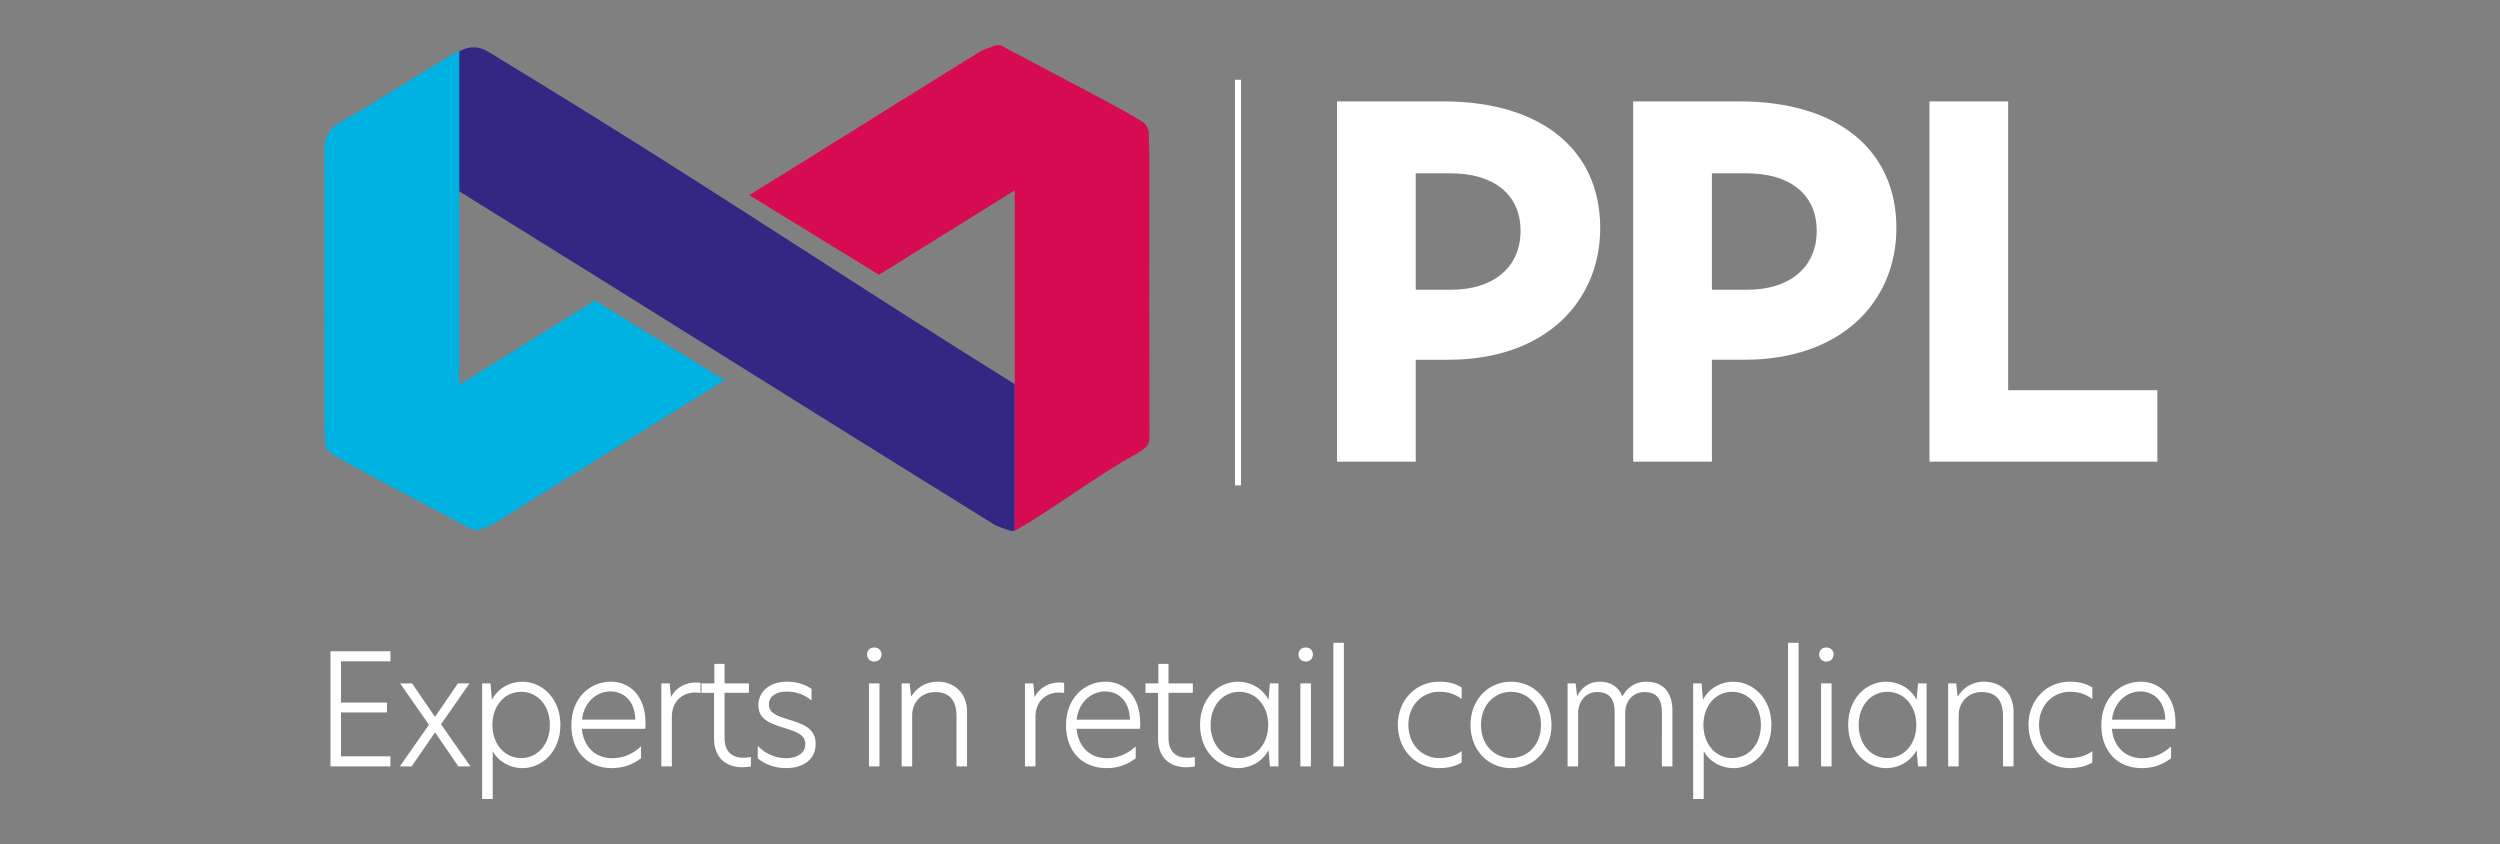<svg xmlns="http://www.w3.org/2000/svg" viewBox="0 0 8357 2822"><rect x="0" y="0" width="8357" height="2822" fill="#808080" stroke="none"/><path d="M1104.7 2562h200.4v-33.7h-165.2v-146.6h153.8v-33.1h-153.8v-137.8h165.2v-33.7h-200.4V2562zm464.8-277.6h-38.8l-76.1 111.3h-1l-76.1-111.3h-39.9l96.3 138.3-97.4 139.3h39.4l78.2-113.4h.5l77.7 113.4h40.4l-98.4-140.9 95.2-136.7zm42.3 386.4h35.2v-160c19.2 36.2 60.1 57 98.9 57 66.3 0 127.4-55.4 127.4-145 0-88-61.1-144-127.4-144-39.4 0-79.2 19.2-101.5 60.1l-4.7-54.4h-28v386.3zm130-136.7c-53.3 0-95.8-45.1-95.8-110.8 0-65.8 42.5-110.8 95.8-110.8 53.9 0 96.3 44.5 96.3 110.3.1 67.3-42.4 111.3-96.3 111.3zm416.1-116.6c0-91.1-52.3-138.8-116.5-138.8-69.4 0-131.6 54.9-131.6 145.5 0 86.5 53.3 143.5 135.7 143.5 36.3 0 68.9-10.9 97.4-33.1v-39.4c-30 27.5-63.7 39.4-95.8 39.4-57 0-96.3-37.8-102-98.4h211.8c.5-5.7 1-11.4 1-18.7zm-212.3-11.9c6.2-58 48.2-94.3 95.3-94.3 41.4 0 81.3 29 82.9 94.3h-178.2zm265.1 156.4h35.2v-166.2c0-55.4 39.4-80.8 77.7-80.8 6.2 0 12.4.5 18.1 1.6v-34.2c-5.2-.5-10.9-1-17.6-1-24.9 0-61.6 11.4-80.8 48.2h-.5l-4.1-45.1h-28V2562zm211.5-342.8H2388v65.3h-43v31.6h41.9v152.8c0 62.7 38.9 95.8 93.8 95.8 14.5 0 26.4-2.1 29.5-2.6v-31.6c-8.8 1.6-17.1 2.6-24.9 2.6-36.8 0-63.2-19.2-63.2-65.8V2316h81.3v-31.6h-81.3v-65.2zm208.7 59.5c-58.5 0-95.8 33.2-95.8 78.7 0 48.2 40.4 61.6 87 76.1 41.4 12.9 69.9 22.8 69.9 53.9 0 27.5-23.8 47.1-64.7 47.1-39.9 0-73-18.6-94.3-41.4v41.9c26.4 22.3 60.6 32.6 94.8 32.6 60.6 0 98.9-31.6 98.9-80.8 0-55.4-48.7-68.4-90.1-81.3-39.9-12.4-66.3-21.8-66.3-50.8 0-25.4 21.8-43 60.1-43 33.1 0 62.7 12.4 82.3 30v-38.8c-19.1-14.8-50.7-24.2-81.8-24.2zm291.4-67.3c14.5 0 24.4-9.8 24.4-23.8 0-13.5-9.9-23.3-24.4-23.3-14 0-23.8 9.8-23.8 23.3 0 14 9.9 23.8 23.8 23.8zm-17.6 350.6h35.2v-277.6h-35.2V2562zm227.9-283.3c-39.9 0-70.4 22.8-86 48.7h-1l-4.7-43H3014V2562h35.2v-171.4c0-45.1 33.7-77.2 76.7-77.2 46.6 0 71.5 25.9 71.5 80.3V2562h35.2v-183.3c-.1-60.6-39.9-100-100-100zm293.6 283.3h35.2v-166.2c0-55.4 39.4-80.8 77.7-80.8 6.2 0 12.4.5 18.1 1.6v-34.2c-5.2-.5-10.9-1-17.6-1-24.9 0-61.6 11.4-80.8 48.2h-.5l-4.1-45.1h-28V2562zm385.3-144.5c0-91.1-52.3-138.8-116.5-138.8-69.4 0-131.6 54.9-131.6 145.5 0 86.5 53.3 143.5 135.7 143.5 36.2 0 68.9-10.9 97.4-33.1v-39.4c-30 27.5-63.7 39.4-95.8 39.4-57 0-96.3-37.8-102-98.4h211.8c.5-5.7 1-11.4 1-18.7zm-212.4-11.9c6.2-58 48.2-94.3 95.3-94.3 41.4 0 81.3 29 82.9 94.3h-178.2zm307.2-186.4h-34.2v65.3h-43v31.6h41.9v152.8c0 62.7 38.8 95.8 93.7 95.8 14.5 0 26.4-2.1 29.5-2.6v-31.6c-8.8 1.6-17.1 2.6-24.9 2.6-36.8 0-63.2-19.2-63.2-65.8V2316h81.3v-31.6h-81.3v-65.2zm232.1 348.5c39.4 0 79.8-19.2 102-60.1l4.7 54.4h28.5v-277.6h-28.5l-4.7 54.4c-22.3-40.9-62.7-60.1-102-60.1-65.8 0-126.9 55.4-126.9 144.5 0 88.6 61.2 144.5 126.9 144.5zm4.7-33.6c-53.9 0-96.3-44.5-96.3-110.8 0-66.8 42.5-110.8 96.3-110.8 53.3 0 96.3 45.1 96.3 110.3 0 66.2-43 111.3-96.3 111.3zm221.4-322.7c14.5 0 24.3-9.8 24.3-23.8 0-13.5-9.8-23.3-24.3-23.3-14 0-23.8 9.8-23.8 23.3-.1 14 9.8 23.8 23.8 23.8zm-17.6 350.6h35.2v-277.6h-35.2V2562zm110.2 0h35.2v-413.3h-35.2V2562zm250.8-139.3c0-68.9 50.2-110.3 102-110.3 30 0 52.8 6.7 76.1 24.3v-38.3c-21.8-14.5-46.6-19.7-75.6-19.7-79.2 0-137.8 63.2-137.8 144 0 82.4 58.5 145 137.8 145 30.6 0 55.9-7.2 75.6-18.6v-38.3c-23.3 18.1-52.3 23.3-75.6 23.3-52.3 0-102.5-40.9-102.5-111.4zm343.3 145c77.7 0 135.2-62.1 135.2-144.5 0-82.3-57.5-144.5-135.2-144.5-78.2 0-135.7 62.2-135.7 144.5 0 82.9 57.5 144.5 135.7 144.5zm0-33.6c-51.3 0-100.5-39.9-100.5-110.8 0-70.4 48.7-110.8 100.5-110.8 51.3 0 100 40.4 100 110.8-.1 70.4-48.8 110.8-100 110.8zm452-255.4c-37.8 0-64.2 19.7-79.8 49.2-12.9-31.6-37.3-49.2-77.2-49.2-33.7 0-60.1 20.2-73.5 47.7h-1l-4.7-41.9h-26.9V2562h35.2v-177.6c0-36.3 22.3-71 64.2-71 40.4 0 58 23.8 58 66.8V2562h35.2v-180.2c0-35.2 23.8-68.4 64.2-68.4 40.9 0 58.5 23.8 58.5 66.8V2562h35.2v-185.9c.2-57-26.8-97.4-87.4-97.4zm156.8 392.1h35.2v-160c19.2 36.2 60.1 57 98.9 57 66.3 0 127.4-55.4 127.4-145 0-88-61.1-144-127.4-144-39.4 0-79.2 19.2-101.5 60.1l-4.7-54.4h-28v386.3zm130-136.7c-53.4 0-95.8-45.1-95.8-110.8 0-65.8 42.5-110.8 95.8-110.8 53.9 0 96.3 44.5 96.3 110.3 0 67.3-42.5 111.3-96.3 111.3zm187.1 27.9h35.2v-413.3h-35.2V2562zm127.9-350.6c14.5 0 24.3-9.8 24.3-23.8 0-13.5-9.8-23.3-24.3-23.3-14 0-23.8 9.8-23.8 23.3 0 14 9.8 23.8 23.8 23.8zm-17.6 350.6h35.2v-277.6h-35.2V2562zm217.5 5.7c39.4 0 79.8-19.2 102-60.1l4.7 54.4h28.5v-277.6h-28.5l-4.7 54.4c-22.3-40.9-62.7-60.1-102-60.1-65.8 0-126.9 55.4-126.9 144.5 0 88.6 61.1 144.5 126.9 144.5zm4.7-33.6c-53.9 0-96.3-44.5-96.3-110.8 0-66.8 42.5-110.8 96.3-110.8 53.3 0 96.3 45.1 96.3 110.3 0 66.2-43 111.3-96.3 111.3zm321.3-255.4c-39.9 0-70.4 22.8-86 48.7h-1l-4.7-43h-26.9V2562h35.2v-171.4c0-45.1 33.7-77.2 76.7-77.2 46.6 0 71.5 25.9 71.5 80.3V2562h35.2v-183.3c-.1-60.6-39.9-100-100-100zm185.2 144c0-68.9 50.2-110.3 102-110.3 30 0 52.8 6.7 76.1 24.3v-38.3c-21.8-14.5-46.6-19.7-75.6-19.7-79.2 0-137.8 63.2-137.8 144 0 82.4 58.5 145 137.8 145 30.6 0 55.9-7.2 75.6-18.6v-38.3c-23.3 18.1-52.3 23.3-75.6 23.3-52.2 0-102.5-40.9-102.5-111.4zm456.2-5.2c0-91.1-52.3-138.8-116.5-138.8-69.4 0-131.5 54.9-131.5 145.5 0 86.5 53.3 143.5 135.7 143.5 36.2 0 68.9-10.9 97.4-33.1v-39.4c-30 27.5-63.7 39.4-95.8 39.4-57 0-96.3-37.8-102-98.4h211.8c.4-5.7.9-11.4.9-18.7zm-212.3-11.9c6.2-58 48.2-94.3 95.3-94.3 41.4 0 81.3 29 82.9 94.3H7060zm-2590.6-862.4h263.1v-340.6h108.2c327.7 0 508.5-197 508.5-440.7 0-258.3-193.7-423-524.7-423h-355.2v1204.3zM4852 968.5h-119.5V579.4h117.9c137.2 0 232.5 66.2 232.5 192.1s-95.3 197-230.9 197zm607.5 574.7h263.1v-340.6h108.2c327.7 0 508.5-197 508.5-440.7 0-258.3-193.7-423-524.7-423h-355.2v1204.3zm382.6-574.7h-119.5V579.4h117.8c137.2 0 232.5 66.2 232.5 192.1s-95.2 197-230.8 197zm607.6 574.7h762v-238.9h-498.8V338.9h-263.1v1204.3z" fill="#fff"/><path d="M3378 1774.6h14.2v-490.4c-490.1-304.6-935.4-601.8-1425.5-905.8-111-68.9-222.4-136.9-333.8-204.9-32.1-19.4-63.3-21.2-98.2-1.4v467.2c604.9 374.4 1180.9 737.9 1785.8 1112.3 17.4 10.7 38.2 15.4 57.5 23z" fill="#322783"/><path d="M1535.1 1286.6V169.4c-142.1 81.7-257.3 160.5-399.9 240.8-34 19.4-51 47.2-50.5 88.8.9 265.4.5 531.2.5 797 0 61.9-.9 123.2 1.9 185.1.5 12.8 11.3 29.7 22.7 36.3 54.8 33.1 111.4 63.3 168.6 93.5 101 53.8 202.6 107.2 304.1 161h14.2c19.4-7.6 40.1-12.3 57.6-23.1 192.2-119 383.9-239.4 576.1-358.8 63.7-39.7 127.9-79.3 192.1-119h.1l-433.5-266.3-454 281.9z" fill="#00b2e2"/><path d="M3392 636.6v1138c142.1-81.7 257.3-173.5 399.9-253.8 50.1-28.2 51-34.2 50.5-75.8-.9-265.4-.5-552-.5-817.8 0-61.9.9-123.2-1.9-185.1-.5-12.7-11.3-29.7-22.7-36.4-54.8-33.1-111.4-63.3-168.6-93.5-101.1-53.8-202.6-107.2-304.1-161h-14.2c-19.4 7.6-40.1 12.3-57.6 23.1-192.2 119-383.9 239.4-576.1 358.9-63.7 39.6-127.9 79.3-192 118.9l-.2.1L2938 918.5l454-281.9z" fill="#d70b52"/><path fill="#fff" stroke="#fff" stroke-width="20" d="M4138.4 266.6v1355.8"/></svg>